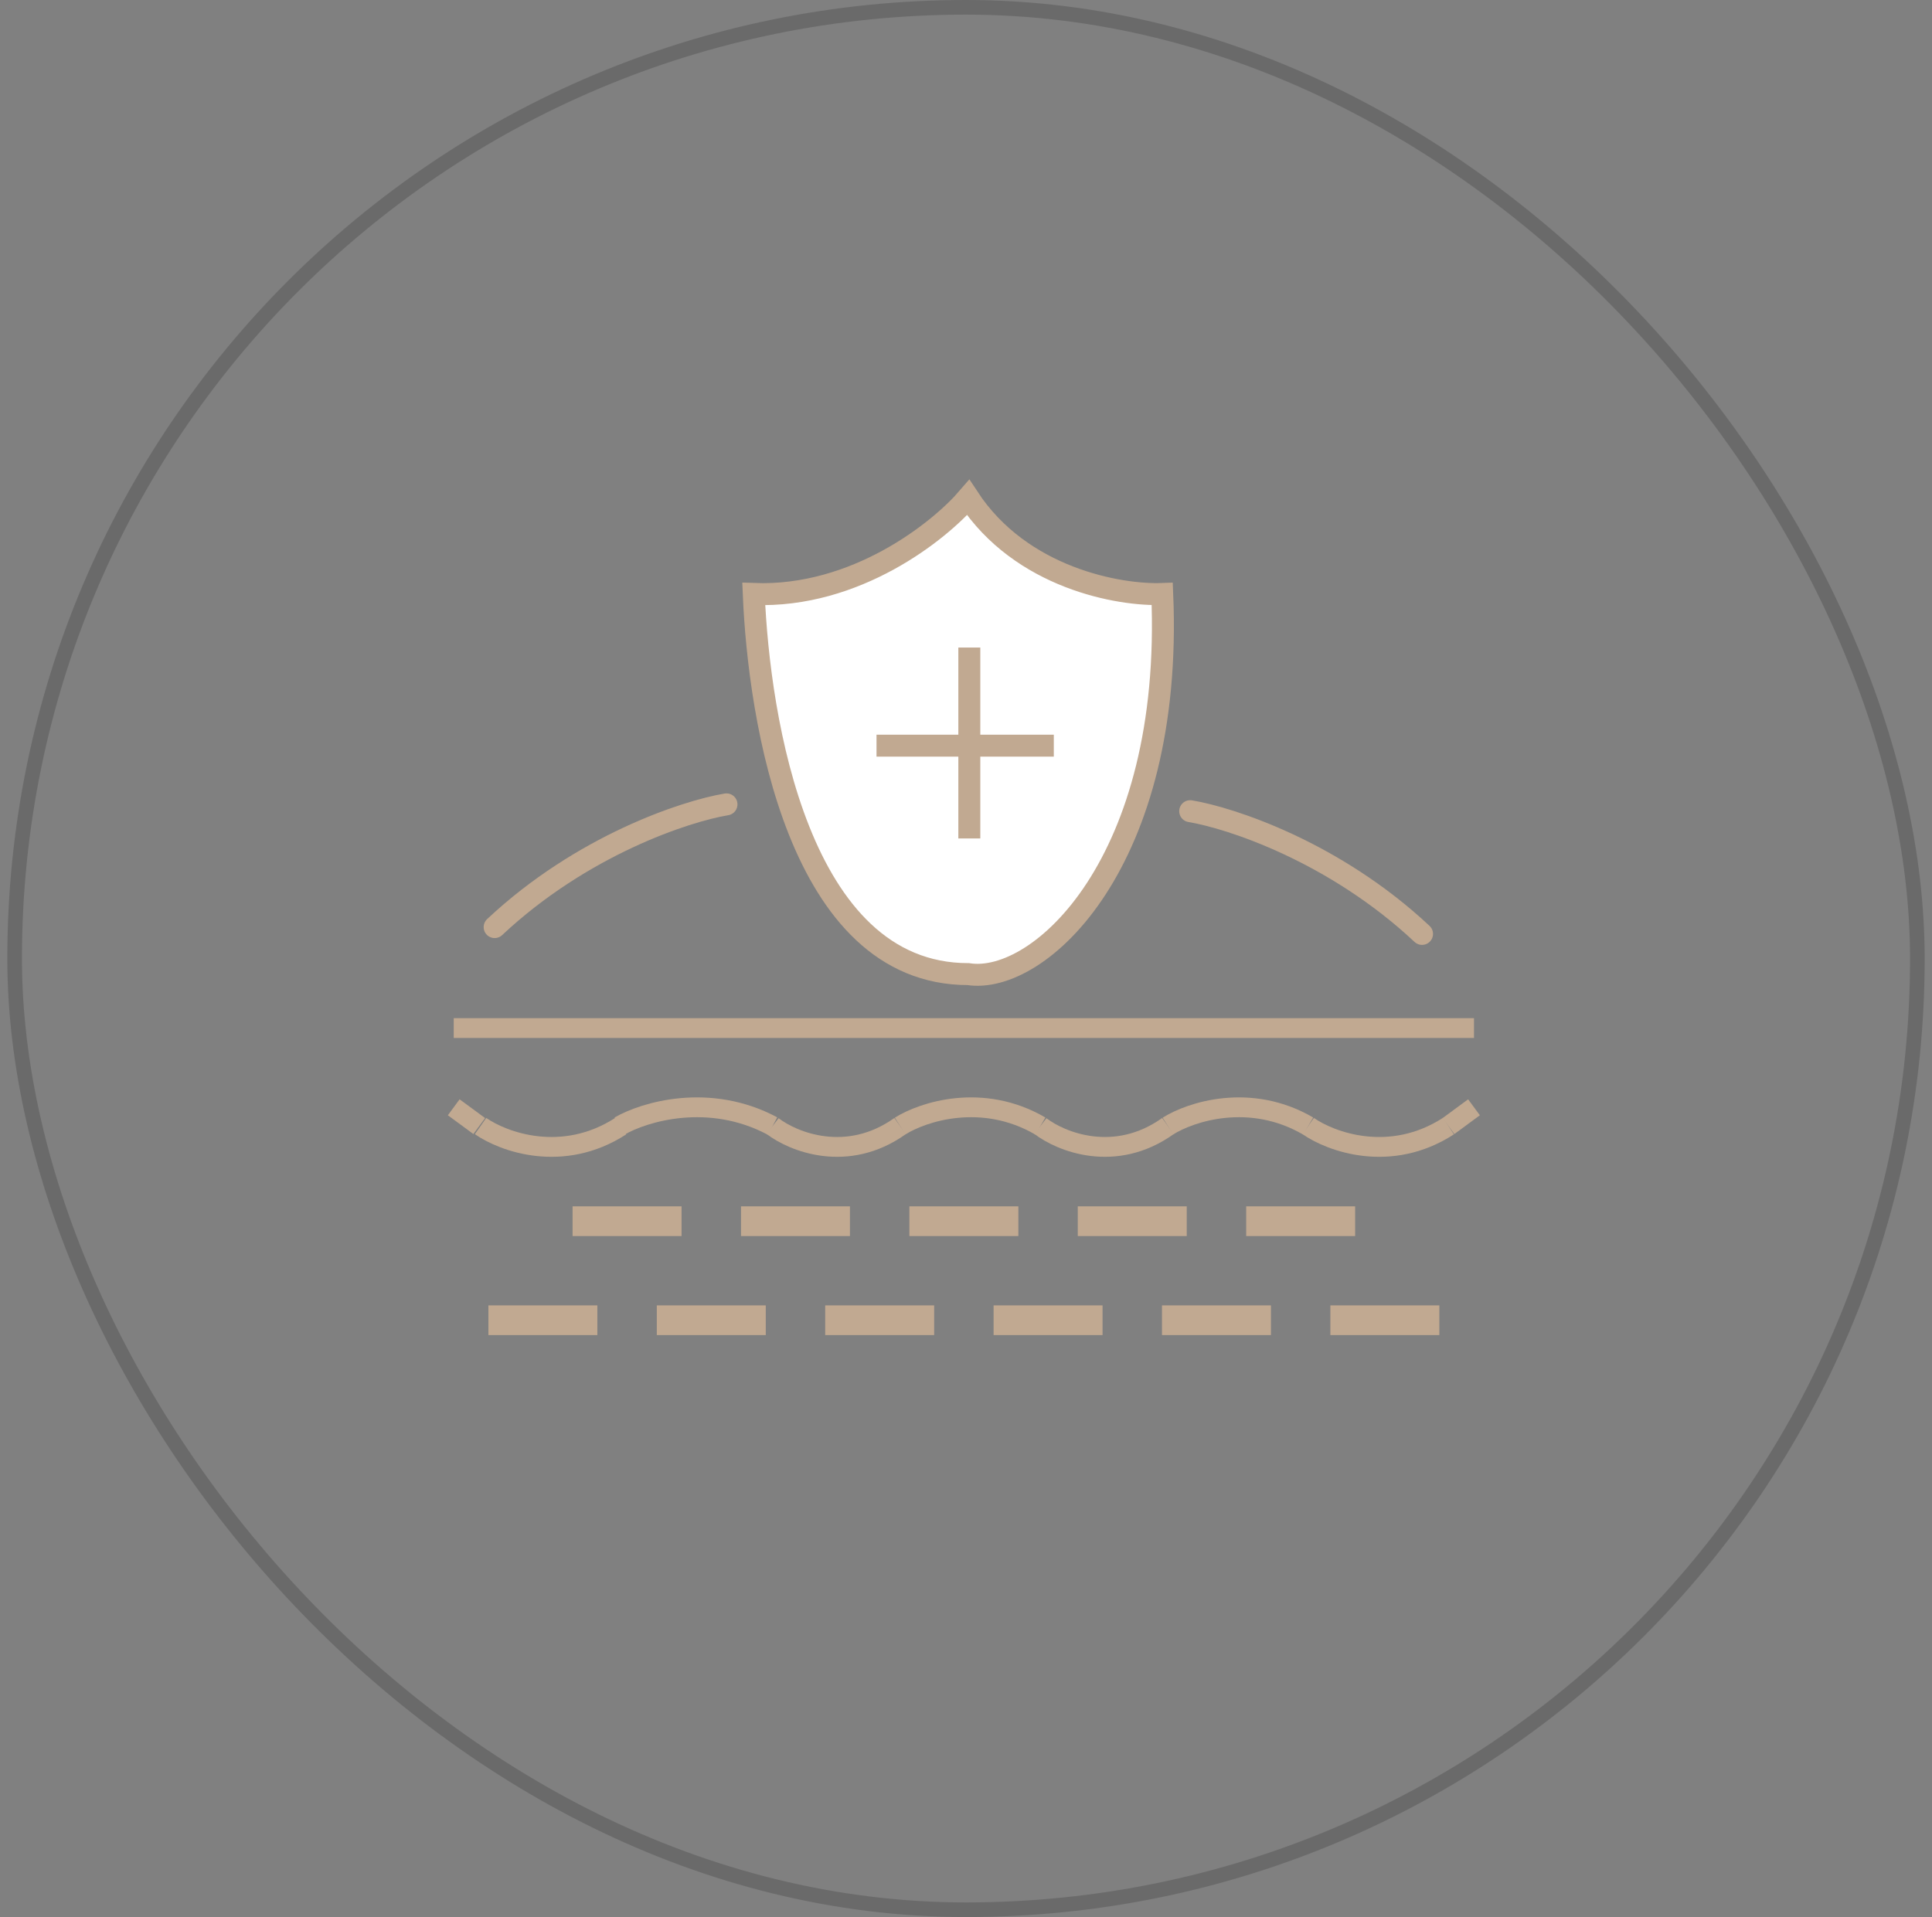 <svg width="132" height="131" viewBox="0 0 132 131" fill="none" xmlns="http://www.w3.org/2000/svg">
<rect x="0" y="0" width="132" height="131" fill="#808080" stroke="none"/>
<rect x="1" y="0.5" width="130" height="130" rx="65" stroke="black" stroke-opacity="0.17"/>
<line x1="100.708" y1="70.252" x2="31" y2="70.252" stroke="#C1A991" stroke-width="1.354"/>
<path d="M32.833 76.948C34.369 78.024 38.436 79.529 42.418 76.948" stroke="#C1A991" stroke-width="1.354"/>
<path d="M52.784 76.948C54.18 78.024 57.878 79.529 61.498 76.948" stroke="#C1A991" stroke-width="1.354"/>
<path d="M71.083 76.948C72.479 78.024 76.177 79.529 79.796 76.948" stroke="#C1A991" stroke-width="1.354"/>
<path d="M89.381 76.948C90.917 78.024 94.985 79.529 98.966 76.948" stroke="#C1A991" stroke-width="1.354"/>
<path d="M42.327 76.949C44.003 75.981 48.44 74.626 52.784 76.949" stroke="#C1A991" stroke-width="1.354"/>
<path d="M61.498 76.949C63.034 75.981 67.101 74.626 71.082 76.949" stroke="#C1A991" stroke-width="1.354"/>
<path d="M79.796 76.949C81.332 75.981 85.4 74.626 89.381 76.949" stroke="#C1A991" stroke-width="1.354"/>
<path d="M32.743 76.948L31 75.666" stroke="#C1A991" stroke-width="1.354"/>
<path d="M98.966 76.948L100.708 75.666" stroke="#C1A991" stroke-width="1.354"/>
<line x1="39.121" y1="83.449" x2="46.566" y2="83.449" stroke="#C1A991" stroke-width="2.03"/>
<line x1="50.627" y1="83.449" x2="58.071" y2="83.449" stroke="#C1A991" stroke-width="2.03"/>
<line x1="62.132" y1="83.449" x2="69.577" y2="83.449" stroke="#C1A991" stroke-width="2.03"/>
<line x1="73.637" y1="83.449" x2="81.082" y2="83.449" stroke="#C1A991" stroke-width="2.03"/>
<line x1="85.143" y1="83.449" x2="92.587" y2="83.449" stroke="#C1A991" stroke-width="2.03"/>
<line x1="33.369" y1="90.217" x2="40.813" y2="90.217" stroke="#C1A991" stroke-width="2.03"/>
<line x1="44.874" y1="90.217" x2="52.319" y2="90.217" stroke="#C1A991" stroke-width="2.03"/>
<line x1="56.379" y1="90.217" x2="63.824" y2="90.217" stroke="#C1A991" stroke-width="2.03"/>
<line x1="67.885" y1="90.217" x2="75.329" y2="90.217" stroke="#C1A991" stroke-width="2.03"/>
<line x1="79.39" y1="90.217" x2="86.835" y2="90.217" stroke="#C1A991" stroke-width="2.03"/>
<line x1="90.895" y1="90.217" x2="98.34" y2="90.217" stroke="#C1A991" stroke-width="2.03"/>
<path d="M66.151 34C64.174 36.306 58.476 40.854 51.499 40.59C51.848 49.047 54.519 66.565 66.151 66.565C71.035 67.334 80.185 58.881 79.407 40.59C76.5 40.7 69.779 39.536 66.151 34Z" fill="white" stroke="#C1A991" stroke-width="1.5"/>
<line x1="59.886" y1="50.954" x2="71.999" y2="50.954" stroke="#C1A991" stroke-width="1.5"/>
<line x1="66.227" y1="44.25" x2="66.227" y2="57.295" stroke="#C1A991" stroke-width="1.5"/>
<path d="M49.636 54.966C46.841 55.431 39.759 57.761 33.795 63.352" stroke="#C1A991" stroke-width="1.5" stroke-linecap="round"/>
<path d="M81.317 55.431C84.113 55.897 91.194 58.227 97.158 63.818" stroke="#C1A991" stroke-width="1.5" stroke-linecap="round"/>
</svg>
